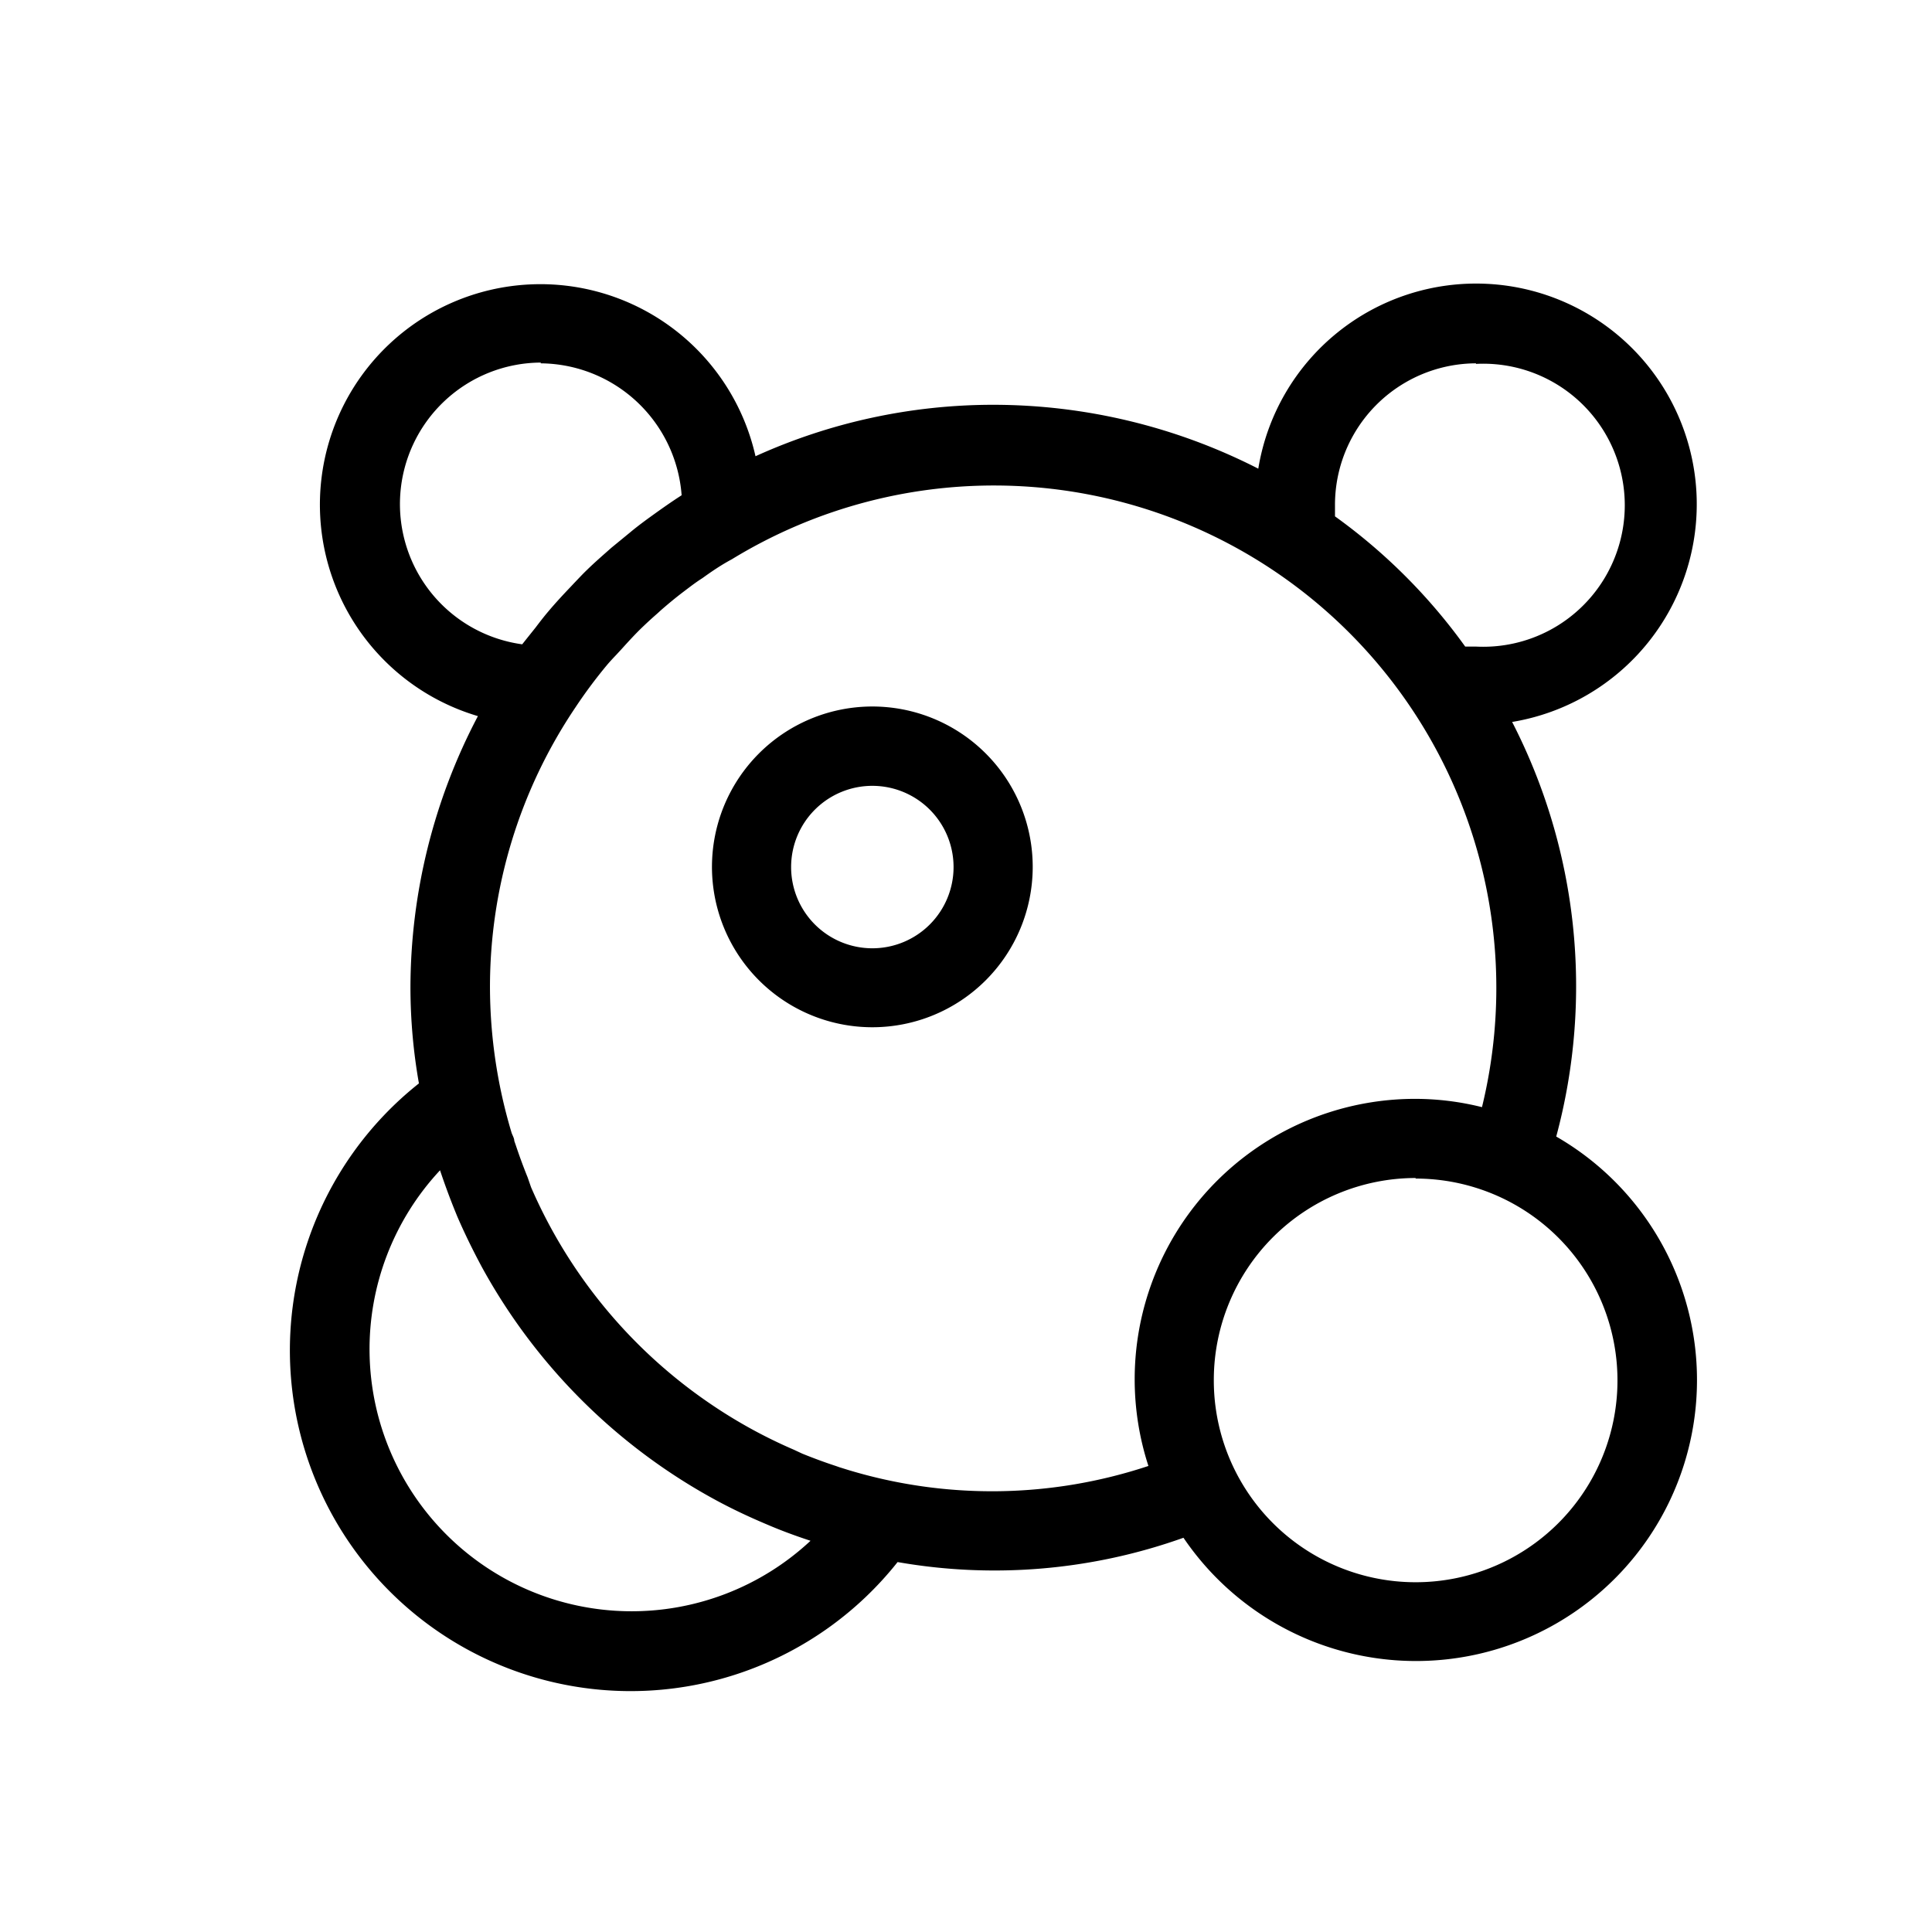 <svg xmlns="http://www.w3.org/2000/svg" viewBox="0 0 102.52 102.52"><defs><style>.cls-1{fill:none;}</style></defs><title>icon_metabolism</title><g id="Layer_2" data-name="Layer 2"><g id="Layer_1-2" data-name="Layer 1"><rect class="cls-1" width="102.52" height="102.52"/><path d="M82.58,60.31a30.66,30.66,0,0,0-2.34-22A11.71,11.71,0,1,0,66.77,24.87,30.93,30.93,0,0,0,52.7,21.48a30.52,30.52,0,0,0-12.61,2.73A11.7,11.7,0,1,0,25.36,38a31,31,0,0,0-3.58,14.42,29.43,29.43,0,0,0,.45,5.07,18.08,18.08,0,1,0,25.4,25.4A29.81,29.81,0,0,0,62.8,81.6,14.91,14.91,0,1,0,82.58,60.31Zm-4.26-41a7.51,7.51,0,1,1,0,15l-.57,0a30.21,30.21,0,0,0-6.91-6.91c0-.2,0-.39,0-.57A7.51,7.51,0,0,1,78.32,19.28Zm-3.2,43.23A10.71,10.71,0,1,1,64.41,73.22,10.72,10.72,0,0,1,75.12,62.51ZM28.68,19.28a7.56,7.56,0,0,1,7.49,7l0,0-.2.13c-.41.27-.81.55-1.2.83s-.89.64-1.32,1l-1,.82c-.44.39-.88.77-1.3,1.18-.25.24-.48.49-.72.74l-.15.16c-.4.42-.8.85-1.17,1.29-.24.28-.47.58-.69.87l-.16.2-.28.35-.27.34a7.51,7.51,0,0,1,1-14.95ZM24.13,64.22l.13.32c.38.88.8,1.74,1.28,2.64A31,31,0,0,0,38,79.61c.83.45,1.7.86,2.57,1.23l.33.14c.69.29,1.41.55,2.11.78A13.91,13.91,0,0,1,23.35,62.1C23.58,62.79,23.84,63.5,24.13,64.22Zm18,12.71a26.45,26.45,0,0,1-4.35-2.38A26.79,26.79,0,0,1,28.18,63L28,62.48q-.34-.84-.63-1.71l-.08-.23c0-.14-.09-.28-.14-.42A27,27,0,0,1,26,52.41a26.55,26.55,0,0,1,4.54-14.88A26,26,0,0,1,32.2,35.3c.15-.18.32-.36.49-.54l.26-.28c.38-.42.76-.84,1.17-1.23s.53-.49.8-.73l.13-.12c.4-.35.81-.69,1.22-1s.64-.49,1-.72c.5-.36,1-.7,1.56-1A26.66,26.66,0,0,1,78.64,58.75a14.63,14.63,0,0,0-3.52-.44A14.88,14.88,0,0,0,60.94,77.79,26.33,26.33,0,0,1,45,78l-.45-.14-.2-.07c-.58-.19-1.15-.4-1.77-.65Z"/><path d="M54.8,46a8.51,8.51,0,1,0-8.5,8.51A8.51,8.51,0,0,0,54.8,46Zm-4.2,0a4.31,4.31,0,1,1-4.3-4.3A4.31,4.31,0,0,1,50.6,46Z"/></g></g></svg>